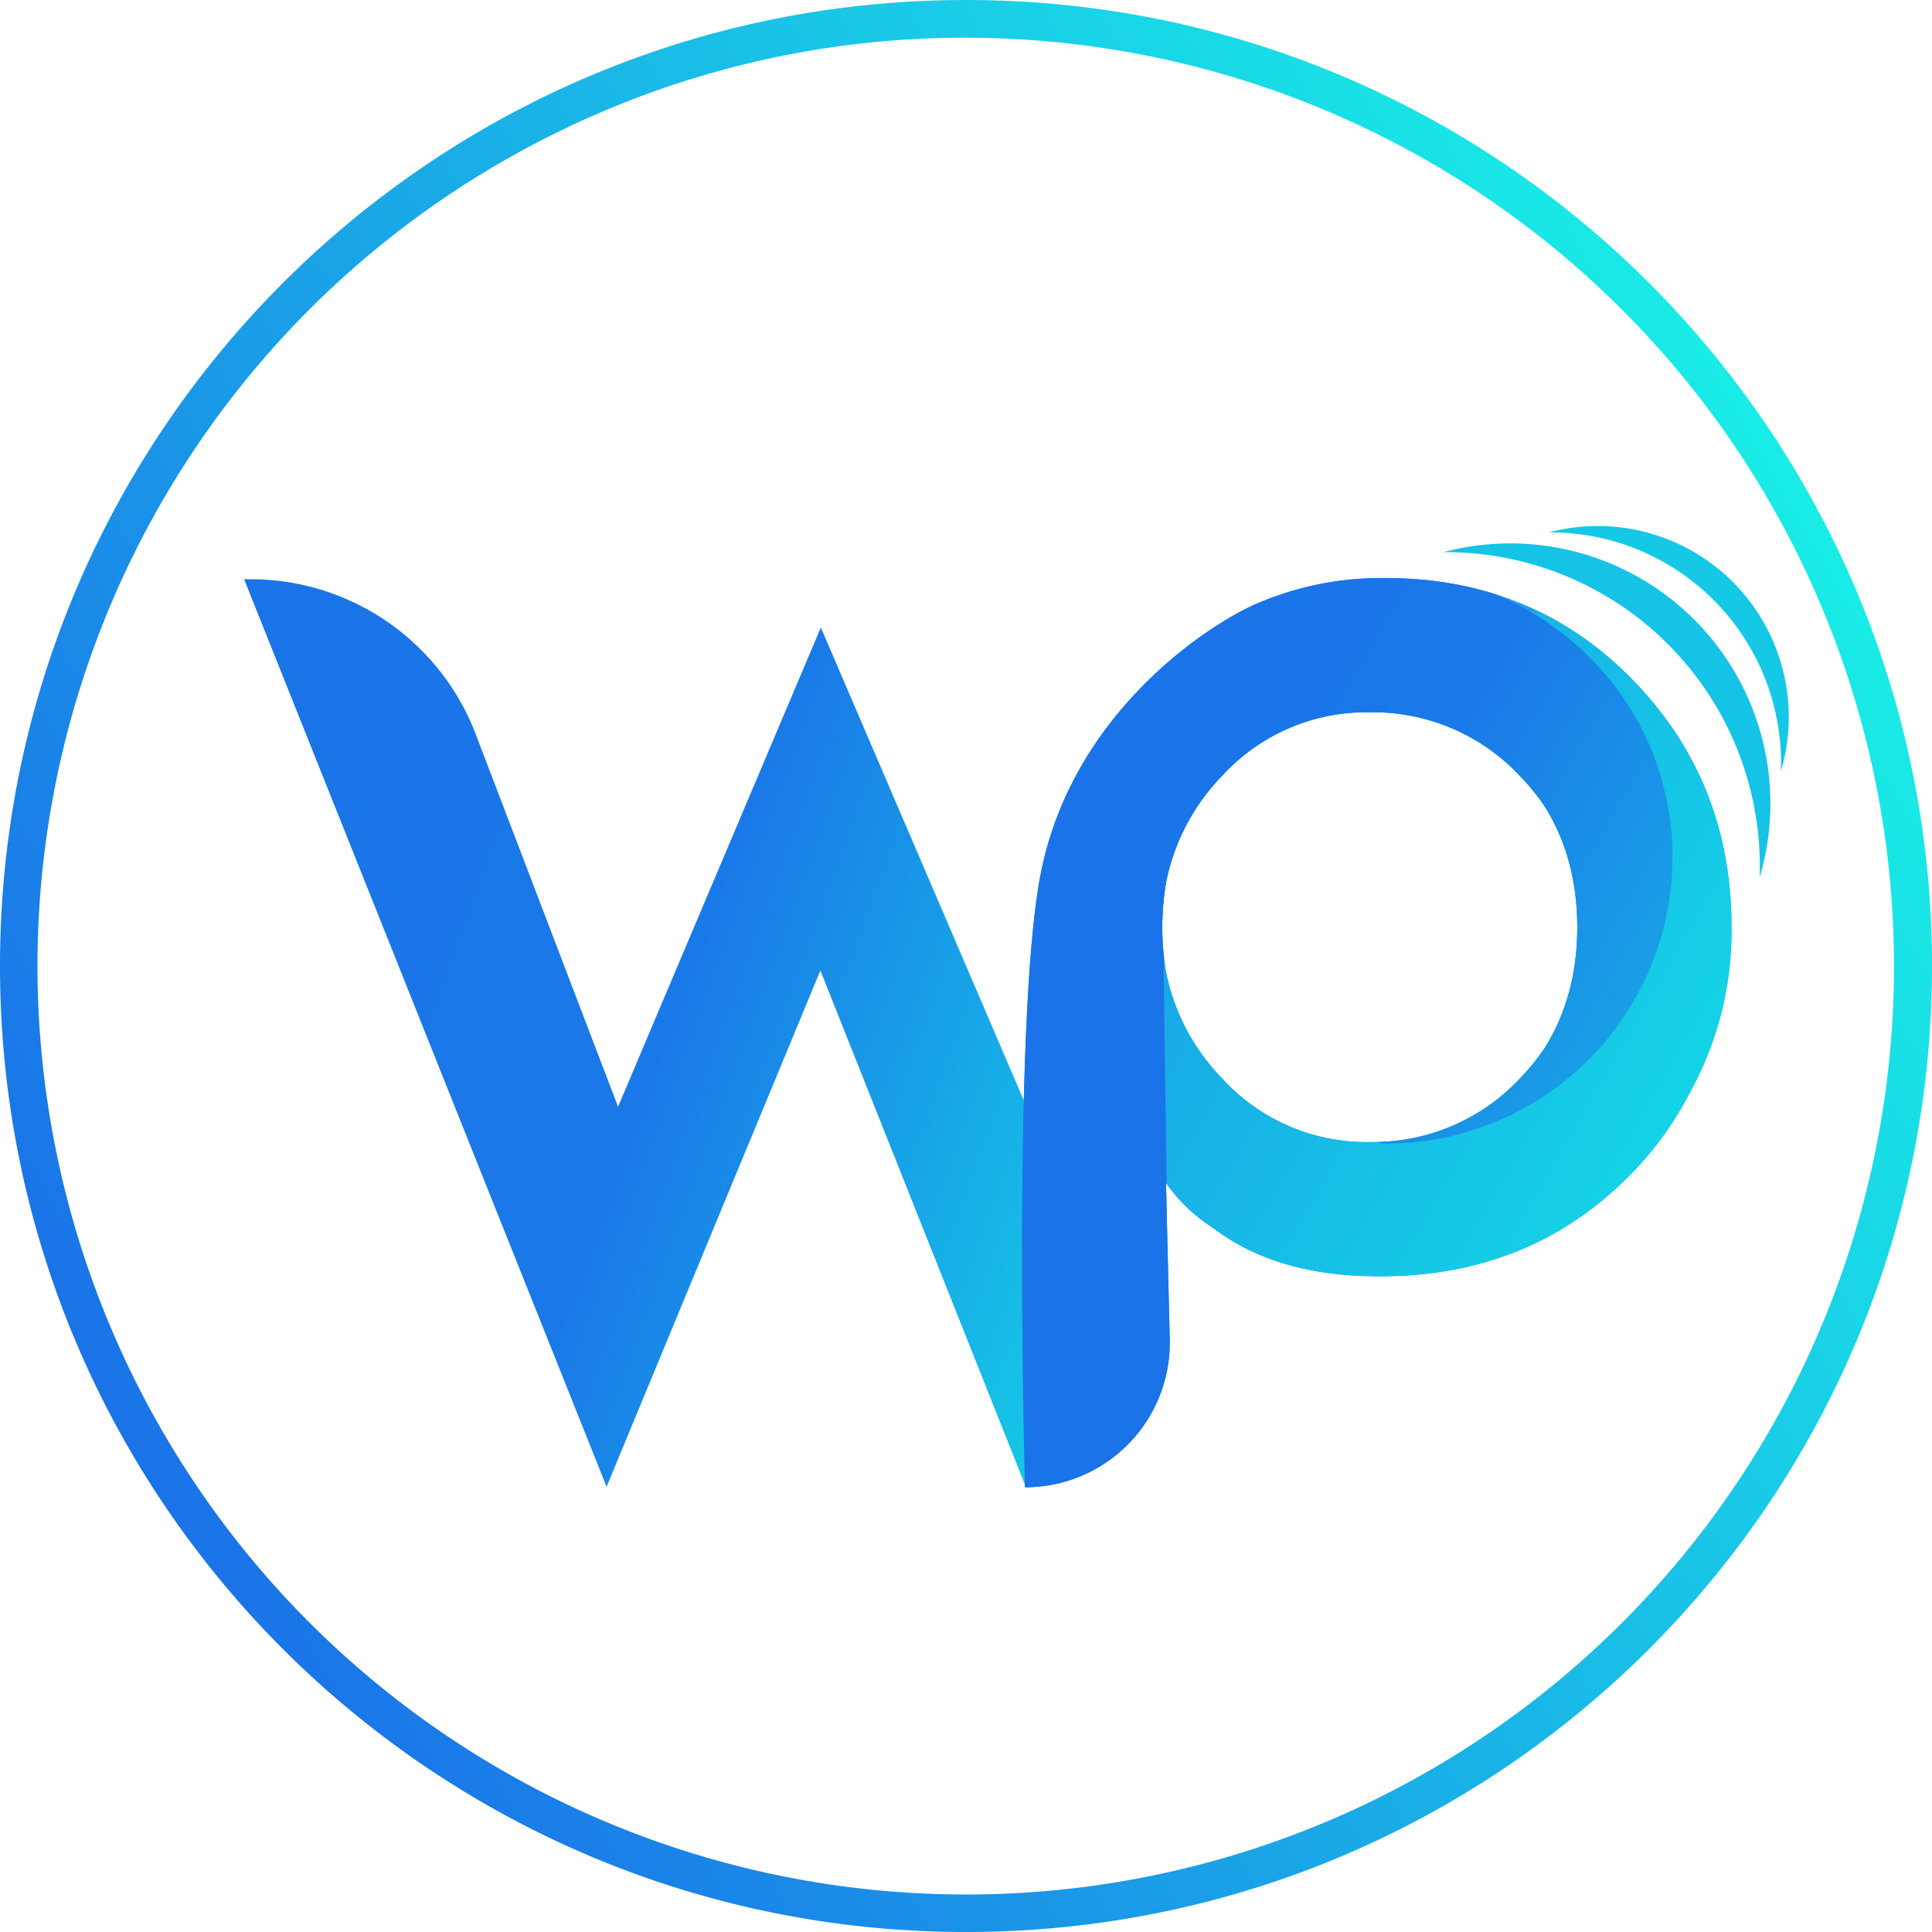 <svg xmlns="http://www.w3.org/2000/svg" xmlns:xlink="http://www.w3.org/1999/xlink" viewBox="0 0 512 512"><defs><style>.cls-1{fill:none;}.cls-2{fill:url(#linear-gradient);}.cls-3{fill:url(#linear-gradient-2);}.cls-4{fill:#199fe6;}.cls-5{clip-path:url(#clip-path);}.cls-6{fill:url(#linear-gradient-3);}.cls-7{fill:url(#linear-gradient-4);}.cls-8{fill:#1a73e8;}.cls-9{fill:#15c3e6;}.cls-10{fill:#15c8e6;}</style><linearGradient id="linear-gradient" x1="477.74" y1="127.98" x2="34.26" y2="384.02" gradientUnits="userSpaceOnUse"><stop offset="0" stop-color="#19ece6"/><stop offset="1" stop-color="#1a73e8"/></linearGradient><linearGradient id="linear-gradient-2" x1="298.88" y1="320.07" x2="38.56" y2="225.32" gradientUnits="userSpaceOnUse"><stop offset="0" stop-color="#15c7e6"/><stop offset="0.47" stop-color="#1a79e8"/><stop offset="1" stop-color="#1a73e8"/></linearGradient><clipPath id="clip-path"><path class="cls-1" d="M458.87,245.72q0-38.82-26.32-65.68t-65.44-26.86c-.21,0-.41,0-.63,0s-.44,0-.67,0a83,83,0,0,0-32.17,6.54c-11.26,4.56-49.66,28.06-58,72.64-7.41,39.42-4,161.79-4,161.79h0A38.34,38.34,0,0,0,310,354.92l-1-41.42a44.35,44.35,0,0,0,12.6,12c11.06,8.42,25.57,12.73,43.7,12.73h.52q39.48,0,65.8-26.49A89.77,89.77,0,0,0,448.12,289,88.39,88.39,0,0,0,458.87,245.72ZM402.62,286a53.23,53.23,0,0,1-39,16.66c-.2,0-.39,0-.59,0a51.87,51.87,0,0,1-39.18-16.88A56.19,56.19,0,0,1,309,257.53a70.94,70.94,0,0,1,0-23.62,56.31,56.31,0,0,1,14.83-28.29,51.86,51.86,0,0,1,39.18-16.87l.59,0a53.24,53.24,0,0,1,39,16.67,60.07,60.07,0,0,1,6.67,8.13Q418,227.39,418,245.72t-8.76,32.21A60.73,60.73,0,0,1,402.62,286Z"/></clipPath><linearGradient id="linear-gradient-3" x1="471" y1="308" x2="299.88" y2="209.2" gradientUnits="userSpaceOnUse"><stop offset="0" stop-color="#13dce6"/><stop offset="1" stop-color="#199fe6"/></linearGradient><linearGradient id="linear-gradient-4" x1="435.31" y1="261.23" x2="303.58" y2="185.17" gradientUnits="userSpaceOnUse"><stop offset="0" stop-color="#199fe6"/><stop offset="0.5" stop-color="#1a79e8"/><stop offset="1" stop-color="#1a73e8"/></linearGradient></defs><g id="item"><g id="webpush"><g id="v2"><path class="cls-2" d="M256,10a246.06,246.06,0,0,1,95.75,472.67A246.06,246.06,0,0,1,160.25,29.33,244.37,244.37,0,0,1,256,10m0-10C114.62,0,0,114.62,0,256S114.62,512,256,512,512,397.38,512,256,397.38,0,256,0Z"/><path class="cls-3" d="M160.75,394,64.69,153.5h1.74a63.86,63.86,0,0,1,59.64,41.06l37.72,98.73,53.74-127L272,293.19l-.09,101-54.5-137Z"/><path class="cls-4" d="M458.87,245.72q0-38.82-26.32-65.68t-65.44-26.86c-.21,0-.41,0-.63,0s-.44,0-.67,0a83,83,0,0,0-32.17,6.54c-11.26,4.56-49.66,28.06-58,72.64-7.41,39.42-4,161.79-4,161.79h0A38.34,38.34,0,0,0,310,354.92l-1-41.42a44.35,44.35,0,0,0,12.6,12c11.06,8.42,25.57,12.73,43.7,12.73h.52q39.48,0,65.8-26.49A89.77,89.77,0,0,0,448.12,289,88.39,88.39,0,0,0,458.87,245.72ZM402.62,286a53.23,53.23,0,0,1-39,16.66c-.2,0-.39,0-.59,0a51.87,51.87,0,0,1-39.18-16.88A56.19,56.19,0,0,1,309,257.53a70.94,70.94,0,0,1,0-23.62,56.31,56.31,0,0,1,14.83-28.29,51.86,51.86,0,0,1,39.18-16.87l.59,0a53.24,53.24,0,0,1,39,16.67,60.07,60.07,0,0,1,6.67,8.13Q418,227.39,418,245.72t-8.76,32.21A60.73,60.73,0,0,1,402.62,286Z"/><g class="cls-5"><circle class="cls-6" cx="385.44" cy="258.6" r="98.78"/><path class="cls-7" d="M443.22,227.18a75.89,75.89,0,0,1-75.89,75.89c-19.93,0,9.89-91.92-3.65-104.49-14.93-13.86-62.41,104.83-61.06,9.19.58-40.82,19.67-57.7,64.71-56.48C409.23,152.42,443.22,185.26,443.22,227.18Z"/><path class="cls-8" d="M308.39,258l.95,67.78L317,413.43H263l7.64-109.54s-1.55-50,2-69.64c6.65-37.18,36.39-59.16,36.39-59.16Z"/></g><path class="cls-9" d="M383.15,146.32a83.22,83.22,0,0,1,83.22,83.22c0,1,0,2-.06,3.05a68.92,68.92,0,0,0-83.79-86.26Z"/><path class="cls-10" d="M410.88,141.09A61.11,61.11,0,0,1,472,202.2c0,.75,0,1.5-.05,2.24a50.62,50.62,0,0,0-61.53-63.34Z"/></g></g></g></svg>